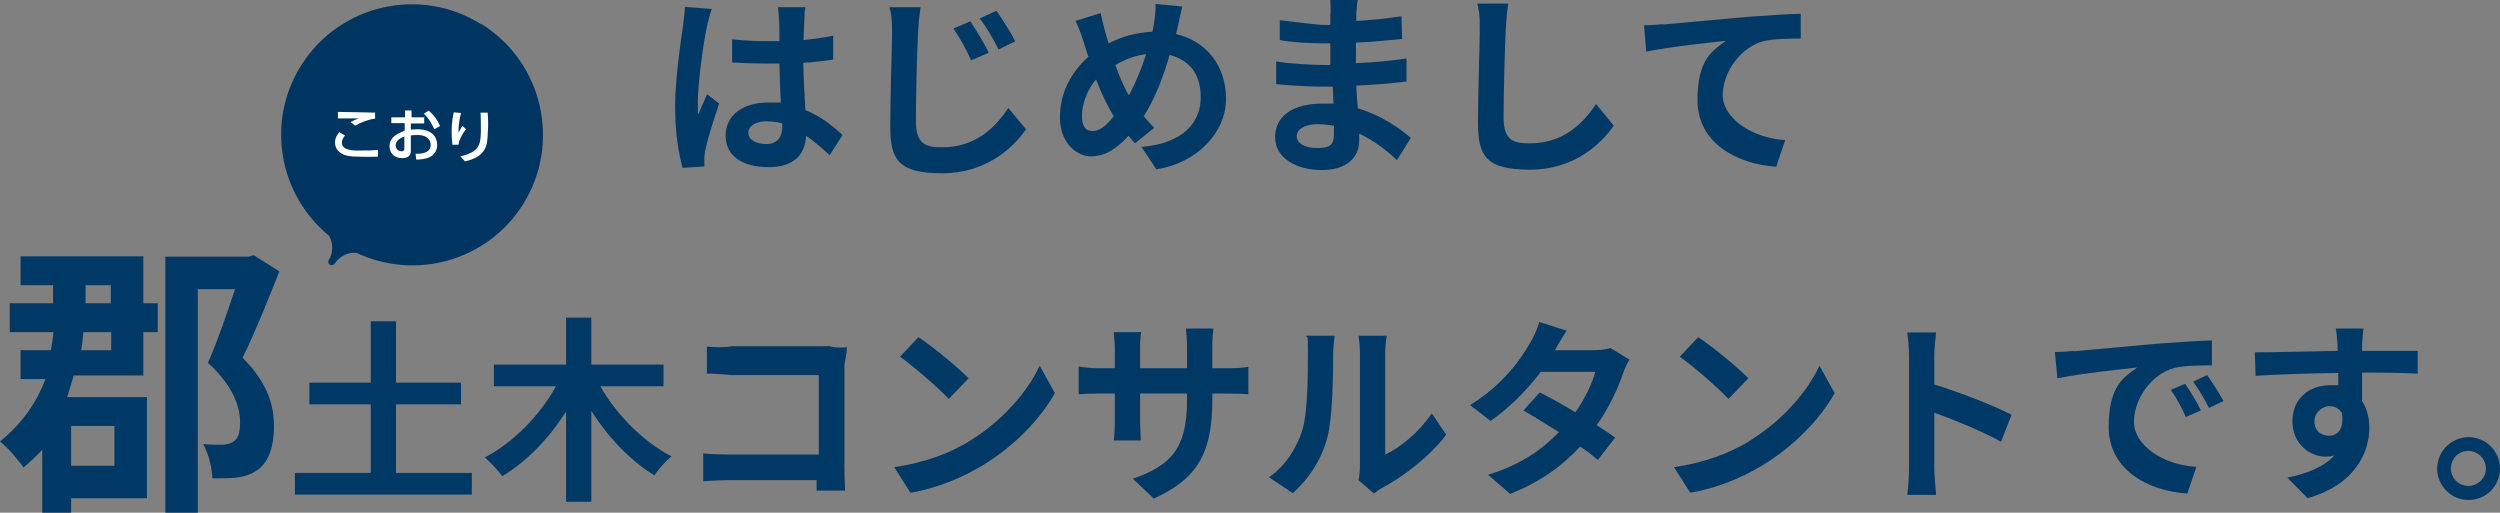 <?xml version="1.0" encoding="UTF-8"?>
<svg id="_レイヤー_2" data-name="レイヤー 2" xmlns="http://www.w3.org/2000/svg" viewBox="0 0 692.5 142">
  <rect x="0" y="0" width="692.5" height="142" fill="#808080" stroke="none"/>
  <defs>
    <style>
      .cls-1 {
        fill: #003461;
        stroke: #003461;
        stroke-linecap: round;
        stroke-linejoin: round;
        stroke-width: 1.9px;
      }

      .cls-2 {
        fill: #003966;
      }

      .cls-3 {
        fill: #fff;
      }
    </style>
  </defs>
  <g id="_レイヤー_2-2" data-name="レイヤー 2">
    <g>
      <path class="cls-2" d="M197.1,2.6c-.4,1.1-1.1,3.8-1.3,4.8-.8,3.6-2.5,15.3-2.5,20.7s0,2.4.2,3.5c.7-1.9,1.6-3.7,2.4-5.5l3.3,2.6c-1.5,4.4-3.2,9.8-3.8,12.7-.2.8-.3,1.9-.3,2.5,0,.5,0,1.5,0,2.2l-6,.4c-1.1-3.7-2.1-9.8-2.1-17.1s1.6-18.2,2.2-22.3c.2-1.5.5-3.6.5-5.2l7.5.6ZM229.7,42.9c-2.2-2.1-4.4-3.9-6.4-5.3-.3,5.1-3.2,8.7-10.4,8.7s-11.9-3.1-11.9-8.7,4.6-9.2,11.8-9.2,2.4,0,3.5.2c-.2-3.3-.3-7.2-.4-11-1.3,0-2.6,0-3.8,0-3.1,0-6.1-.1-9.3-.3v-6.4c3.1.3,6.1.5,9.3.5s2.5,0,3.8,0c0-2.6,0-4.8-.1-5.9,0-.8-.2-2.4-.3-3.5h7.6c-.2,1-.3,2.3-.3,3.5,0,1.2-.2,3.2-.2,5.6,2.9-.3,5.7-.7,8.2-1.2v6.6c-2.6.4-5.4.7-8.3.9.1,5.2.4,9.5.6,13.1,4.5,1.8,7.8,4.6,10.3,6.9l-3.6,5.6ZM216.7,34.2c-1.4-.4-2.9-.6-4.3-.6-3,0-5.1,1.2-5.1,3.2s2.2,3.1,5,3.1,4.4-1.7,4.4-4.9v-.9Z"/>
      <path class="cls-2" d="M255,2.1c-.4,2.3-.6,5-.7,7.1-.3,5.8-.6,17.7-.6,24.4s3.2,7.2,7.3,7.2c8.9,0,14.5-5.1,18.3-10.9l4.9,5.9c-3.5,5.1-11,12.2-23.2,12.2s-14.4-3.8-14.4-13,.5-21.2.5-25.8-.2-5.1-.7-7.2h8.6ZM273.9,14.6l-4.9,2.1c-1.6-3.5-3-6-4.9-8.8l4.7-2c1.5,2.3,3.9,6.2,5.1,8.7ZM281.3,11.4l-4.7,2.3c-1.7-3.4-3.2-5.9-5.2-8.6l4.6-2.1c1.6,2.2,4,6,5.2,8.4Z"/>
      <path class="cls-2" d="M325.6,9.4c8.4,1.9,14,8.6,14,18s-8.1,17.8-19.3,19.5l-4.1-6.2c11.8-1,16.4-7,16.4-13.7s-3.2-10.3-8.6-11.8c-1.8,6.2-4.2,12.4-7.2,17,1,1.1,1.9,2.2,2.9,3.2l-5.3,4.3c-.6-.7-1.3-1.4-1.8-2.1-3.6,3.9-6.6,5.7-10.5,5.7s-8.5-3.8-8.5-10.7,3.1-12.6,7.9-16.9c-.5-1.4-1-2.9-1.4-4.3-.6-1.9-1.2-3.6-2.2-5.6l7-2.2c.3,1.7.8,3.5,1.2,5.1.3,1,.6,2.2,1,3.3,4.1-2.1,8-3,12.1-3.2.2-.9.4-1.8.5-2.6.3-1.6.4-3.8.4-5.1l7.4.7c-.4,1.5-.9,4-1.2,5.4l-.5,2.1ZM308.6,32.3c-1.7-2.6-3.4-6.2-5-10.3-2.5,3-3.9,6.8-3.9,10s1.1,4.3,3,4.3,3.9-1.6,5.8-4.1ZM308.9,17.9c1.2,3.3,2.5,6.4,3.8,8.5,1.9-3.4,3.5-7.5,4.8-11.4-3.2.4-6,1.5-8.5,3Z"/>
      <path class="cls-2" d="M387.1,44.5c-2.8-2.7-6.4-5.5-10.6-7.5,0,.7,0,1.4,0,1.9,0,4.7-3.4,8.2-10.4,8.2s-12.9-3.3-12.9-9.1,4.9-9.3,13-9.3,2.2,0,3.2.2c-.1-1.6-.2-3.4-.2-4.9h-2.9c-3.1,0-9.2-.3-12.8-.7v-6.3c3.1.6,10,1,12.9,1h2.1v-6h-2.5c-3.4,0-8.4-.3-11.5-.9v-5.5s8.2,1,11.5,1.3h2.5v-2.7c.2-1,0-4.3,0-4.3h7.6c-.2,1.1-.3,2.5-.4,3.8v2.1c4-.2,7.9-.6,12.5-1.3l.2,6.3c-3.5.3-7.7.8-12.8,1v5.7c5.3-.2,9.7-.7,14-1.3v6.4c-4.7.5-8.8.9-13.9,1.1.1,2,.2,4.2.4,6.3,6.7,2,11.7,5.6,14.7,8.2l-3.8,6.1ZM369.4,34.8c-1.4-.2-2.9-.4-4.4-.4-3.8,0-5.8,1.5-5.8,3.3s1.9,3.3,5.6,3.3,4.7-.9,4.7-3.9,0-1.3,0-2.3Z"/>
      <path class="cls-2" d="M417.8,1.1c-.4,2.3-.6,5-.7,7.1-.3,5.7-.6,17.7-.6,24.4s3.2,7.1,7.3,7.1c8.9,0,14.5-5.1,18.3-10.9l4.9,6c-3.5,5.1-11,12.2-23.2,12.2s-14.4-3.8-14.4-13,.5-21.2.5-25.8-.2-5.1-.7-7.2h8.6Z"/>
      <path class="cls-2" d="M460.6,6.8c4.4-.4,13.3-1.2,23.1-2.1,5.5-.4,11.4-.8,15.1-.9v6.9c-2.8,0-7.4,0-10.3.7-6.4,1.7-11.3,8.6-11.3,15s8.3,11.9,17.3,12.4l-2.5,7.4c-11.2-.8-21.8-6.8-21.8-18.4s4.3-13.8,7.9-16.5c-4.6.5-15.9,1.7-22.1,3l-.6-7.3c2.1,0,4.2-.2,5.2-.3Z"/>
      <path class="cls-2" d="M39.7,84h4v8h-4v12h-19.3c-.5,2-1.2,4-1.8,6h22.1v28h-21v4h-8v-17.4c-1.6,1.7-3.3,3.3-5.2,4.9-1.4-2.1-4.4-5.6-6.5-7.2,6.4-5.2,10.3-11.2,12.6-17.3h-6.9v-8h8.4c.3-1.7.6-3.3.7-5H2.7v-8h12v-5H5.7v-8h34v13ZM19.7,118v11h12v-11h-12ZM30.7,92h-7.6c-.2,1.7-.3,3.3-.6,5h8.3v-5ZM23.7,84h7v-5h-7v5ZM77.4,75.1c-3.1,7.9-6.8,17.1-10.2,24,7.2,7.2,8.7,13.6,8.7,19s-1.4,9.9-4.6,12.1c-1.5,1.1-3.5,1.8-5.8,2.1-1.9.2-4.4.2-6.7.2,0-2.7-1-6.7-2.5-9.5,2,.2,3.7.2,4.9.2,1.2,0,2.4-.2,3.3-.8,1.5-.8,2-2.6,2-5.4,0-4.5-2-10.2-8.9-16.5,2.6-5.8,5.4-14.1,7.5-20.4h-10.3v62h-9v-71h23l1.5-.4,7.1,4.5Z"/>
      <path class="cls-2" d="M130.7,131v6h-49v-6h21v-19h-17v-6h17v-17h7v17h18v6h-18v19h21Z"/>
      <path class="cls-2" d="M166.3,107c4.4,7.8,11.9,15.4,19.7,19.4-1.5,1.2-3.7,3.6-4.7,5.3-6.7-4.1-12.9-10.6-17.5-17.9v25.2h-7v-25c-4.7,7.4-10.8,13.8-17.7,17.9-1.1-1.6-3.3-3.9-4.8-5.2,7.9-4.1,15.3-11.7,19.7-19.7h-17.2v-6h20v-13h7v13h20v6h-17.4Z"/>
      <path class="cls-2" d="M226.2,136c0-.9,0-1.9,0-3h-24.5c-2.1,0-5.2.2-6.9.3v-7.7c1.9.2,4.4.3,6.8.3h25.2v-22h-24.2s-5.2-.5-6.8-.4v-7.5c2.1.2,4.9.3,6.8-.1h27.2c1.6.5,3.8.4,4.8.3,0,1.2-.7,5-.7,5v27.9c0,2,.1,5.1.2,6.8h-7.8Z"/>
      <path class="cls-2" d="M268.3,122.3c9.2-5.5,16.3-13.7,19.7-21l4.2,7.6c-4.1,7.3-11.3,14.7-20,20-5.5,3.3-12.4,6.3-20,7.6l-4.5-7.1c8.4-1.2,15.4-3.9,20.7-7.1ZM268.3,104.8l-5.5,5.7c-2.8-3-9.6-8.9-13.5-11.7l5.1-5.4c3.8,2.5,10.8,8.2,13.9,11.4Z"/>
      <path class="cls-2" d="M339.8,102c2.9,0,4.5-.1,6-.4v7.6c-1.2-.1-3.1-.2-6-.2h-4v1.8c0,13.4-3.2,21.5-16.2,27.3l-5.8-5.5c10.4-3.6,15-8.3,15-21.5v-2.1h-13v7.3c0,2.4.2,4.6.2,5.7h-7.5c.2-1.1.3-3.2.3-5.7v-7.3h-4.4c-2.6,0-4.5.1-5.6.2v-7.7c.9.2,3,.5,5.6.5h4.4v-5.2c0-2-.2-3.8-.3-4.8h7.6c-.2,1-.3,2.7-.3,4.8v5.2h13v-5.8c0-2.2-.2-4.1-.3-5.2h7.6c-.1,1.1-.3,2.9-.3,5.2v5.8h4Z"/>
      <path class="cls-2" d="M351.5,132.2c4.8-3.3,7.7-8.3,9.2-12.9,1.5-4.6,1.6-14.9,1.6-21.4s-.2-3.6-.5-4.9h7.9c0,.2-.4,2.6-.4,4.9,0,6.4-.2,17.8-1.6,23.2-1.6,6.1-5,11.4-9.6,15.5l-6.6-4.4ZM376.3,133.1c.2-1,.4-2.5.4-4v-31.5c0-2.4-.4-4.5-.4-4.6h7.8c0,.2-.4,2.3-.4,4.7v28.2c4.2-1.9,9.4-6.2,12.9-11.4l4,5.9c-4.3,5.8-11.9,11.7-17.7,14.7-1.1.6-1.6,1.1-2.3,1.6l-4.3-3.7Z"/>
      <path class="cls-2" d="M451.3,99.7c-.6,1-1.3,2.4-1.7,3.7-1.4,4.1-3.8,9.4-7.3,14.4,1.9,1.2,3.7,2.4,5.1,3.4l-4.8,6.2c-1.3-1.1-2.9-2.4-4.9-3.7-4.7,5.1-10.9,9.8-19.4,13.1l-6.1-5.3c9.3-2.8,15.3-7.3,19.6-11.8-3.6-2.3-7.2-4.5-9.8-6l4.5-5c2.8,1.4,6.4,3.4,9.9,5.5,2.6-3.7,4.7-8.1,5.5-11.2h-15.1c-3.7,4.9-8.6,9.9-13.9,13.6l-5.7-4.4c9.3-5.7,14.2-12.9,16.8-17.5.8-1.3,1.9-3.7,2.4-5.5l7.6,2.4c-1.3,1.8-2.6,4.3-3.3,5.4h0c0,0,10.8,0,10.8,0,1.6,0,3.4-.2,4.6-.6l5.4,3.3Z"/>
      <path class="cls-2" d="M484.3,122.3c9.2-5.5,16.3-13.7,19.7-21l4.2,7.6c-4.1,7.3-11.3,14.7-20,20-5.5,3.3-12.4,6.3-20,7.6l-4.5-7.1c8.4-1.2,15.4-3.9,20.7-7.1ZM484.3,104.8l-5.5,5.7c-2.8-3-9.6-8.9-13.5-11.7l5.1-5.4c3.8,2.5,10.8,8.2,13.9,11.4Z"/>
      <path class="cls-2" d="M554.2,122.3c-5.3-2.9-12.9-6-18.4-8v15.3c0,1.6.3,5.3.5,7.5h-8c.3-2.1.5-5.3.5-7.5v-31c0-1.9-.2-4.6-.5-6.5h8c-.2,1.9-.5,4.3-.5,6.5v7.9c6.8,2.1,16.7,5.9,21.4,8.4l-2.9,7.4Z"/>
      <path class="cls-2" d="M574.5,97.3c4.5-.4,13.3-1.2,23.1-2.1,5.5-.4,11.3-.8,15.1-.9v6.9c-2.8,0-7.4,0-10.3.7-6.5,1.7-11.3,8.6-11.3,15s8.2,12,17.3,12.4l-2.5,7.4c-11.2-.7-21.8-6.8-21.8-18.4s4.3-13.8,7.9-16.5c-4.6.5-15.9,1.7-22.1,3l-.7-7.3c2.2,0,4.2-.2,5.2-.3ZM609.6,113.7l-4.1,1.8c-1.4-3-2.5-5.1-4.2-7.5l4-1.7c1.3,1.9,3.3,5.2,4.3,7.3ZM615.9,111.1l-4,1.9c-1.5-2.9-2.7-4.9-4.4-7.3l3.9-1.8c1.3,1.9,3.4,5.1,4.5,7.2Z"/>
      <path class="cls-2" d="M669.7,103.5c-3.2-.2-8.2-.3-15.4-.3,0,2.7,0,5.6,0,7.9,1.3,2,2,4.6,2,7.4,0,7-4.1,15.8-17.1,19.5l-5.6-5.7c5.4-1.1,10-2.9,13-6.1-.8.2-1.6.3-2.4.3-4.1,0-9.2-3.3-9.2-9.8s4.8-10,10.6-10,1.4,0,2.1.2v-3.6c-8.1.1-16.3.4-22.9.8l-.2-6.5c6.1,0,15.7-.3,22.9-.4,0-.6,0-1.2,0-1.6-.1-1.7-.3-3.8-.5-4.6h7.7c-.2.9-.3,3.7-.4,4.6,0,.4,0,1,0,1.6,5.4,0,12.6,0,15.4,0v6.3ZM645.2,120.7c2.2,0,4.2-1.7,3.5-6.3-.8-1.3-2-1.9-3.5-1.9s-4.1,1.4-4.1,4.2,2,4,4.1,4Z"/>
      <path class="cls-2" d="M692.5,129.8c0,4.8-3.9,8.7-8.7,8.7s-8.7-3.9-8.7-8.7,3.9-8.7,8.7-8.7,8.7,3.9,8.7,8.7ZM688.6,129.8c0-2.7-2.2-4.9-4.9-4.9s-4.8,2.2-4.8,4.9,2.2,4.8,4.8,4.8,4.9-2.1,4.9-4.8Z"/>
    </g>
    <g>
      <path class="cls-1" d="M132.9,7.6c-16.4-10.4-38.2-5.5-48.6,10.9-9.7,15.3-6.1,35.1,7.6,46.2,1.4,2.4,1.5,5.4,0,7.8h0c1.6-2.4,4.3-3.7,7.1-3.4,15.9,7.6,35.3,2.4,45-12.9,10.4-16.4,5.5-38.2-10.9-48.6Z"/>
      <g>
        <path class="cls-3" d="M95.5,37.6c-.5.6-.8,1.3-.8,1.9,0,1.8,2.1,2.2,4.3,2.2,2.6,0,4.3,0,5.7-.2v1.9c-1.3,0-3,.1-5.1,0-2.8,0-4.1-.3-5.2-1-1.1-.7-1.6-1.8-1.6-2.9,0-1.4.7-2.3,1.2-2.9l1.5.9ZM103.8,32.9c-1.5.1-3.7.9-5.4,1.9l-1.3-1c.9-.5,1.4-.7,2.3-1-.9,0-5,0-5.8,0v-1.8c2.7,0,9.8.2,10.3.2v1.7Z"/>
        <path class="cls-3" d="M117.5,32.6v1.6s-3.7,0-3.7,0v1.7c.3,0,1-.1,1.9-.1,4.6.1,5.4,2.7,5.4,4.4,0,1.1-.5,2.9-2.8,3.6-1,.3-2,.4-3,.4l-.2-1.6c1.3,0,4.1,0,4.2-2.4,0-1.2-.7-2.7-3.4-2.8-.6,0-1.2,0-2.1.1v4.5c-.1,1.2-.9,1.8-2.4,1.8-2.4,0-3.5-1.6-3.5-3.3,0-2.7,2.7-3.7,4.2-4.3v-2.1c0,0-3.7,0-3.7,0v-1.6s3.8,0,3.8,0v-1.9s1.8,0,1.8,0v1.9s3.7,0,3.7,0ZM112,37.8c-.9.4-2.4,1-2.4,2.5,0,.9.7,1.6,1.7,1.6.6,0,.6-.3.7-.5v-3.7ZM118.8,30.7c1.5,1.2,2.4,2.7,3.1,4.2l-1.6.9c-.6-1.3-1.4-2.9-2.9-4.3l1.4-.9Z"/>
        <path class="cls-3" d="M127.7,31.3c-.2.9-.7,2.6-.7,5.4.5-.8.8-1.4,1.1-1.8l1,.9c-.5.6-1,1.3-1.5,2.4-.5.9-.5,1.4-.6,1.9h-1.7c0-.6-.2-1.9-.2-3.7,0-2.6.4-4.4.6-5.3l1.9.2ZM135.1,31.3c.2,2.9.1,4.9,0,5.4,0,3.8-.6,6.7-6.3,8l-1.3-1.4c5.6-1.2,5.6-3.7,5.7-6.9,0-2.2,0-4.3-.1-5.2h1.9Z"/>
      </g>
    </g>
  </g>
</svg>